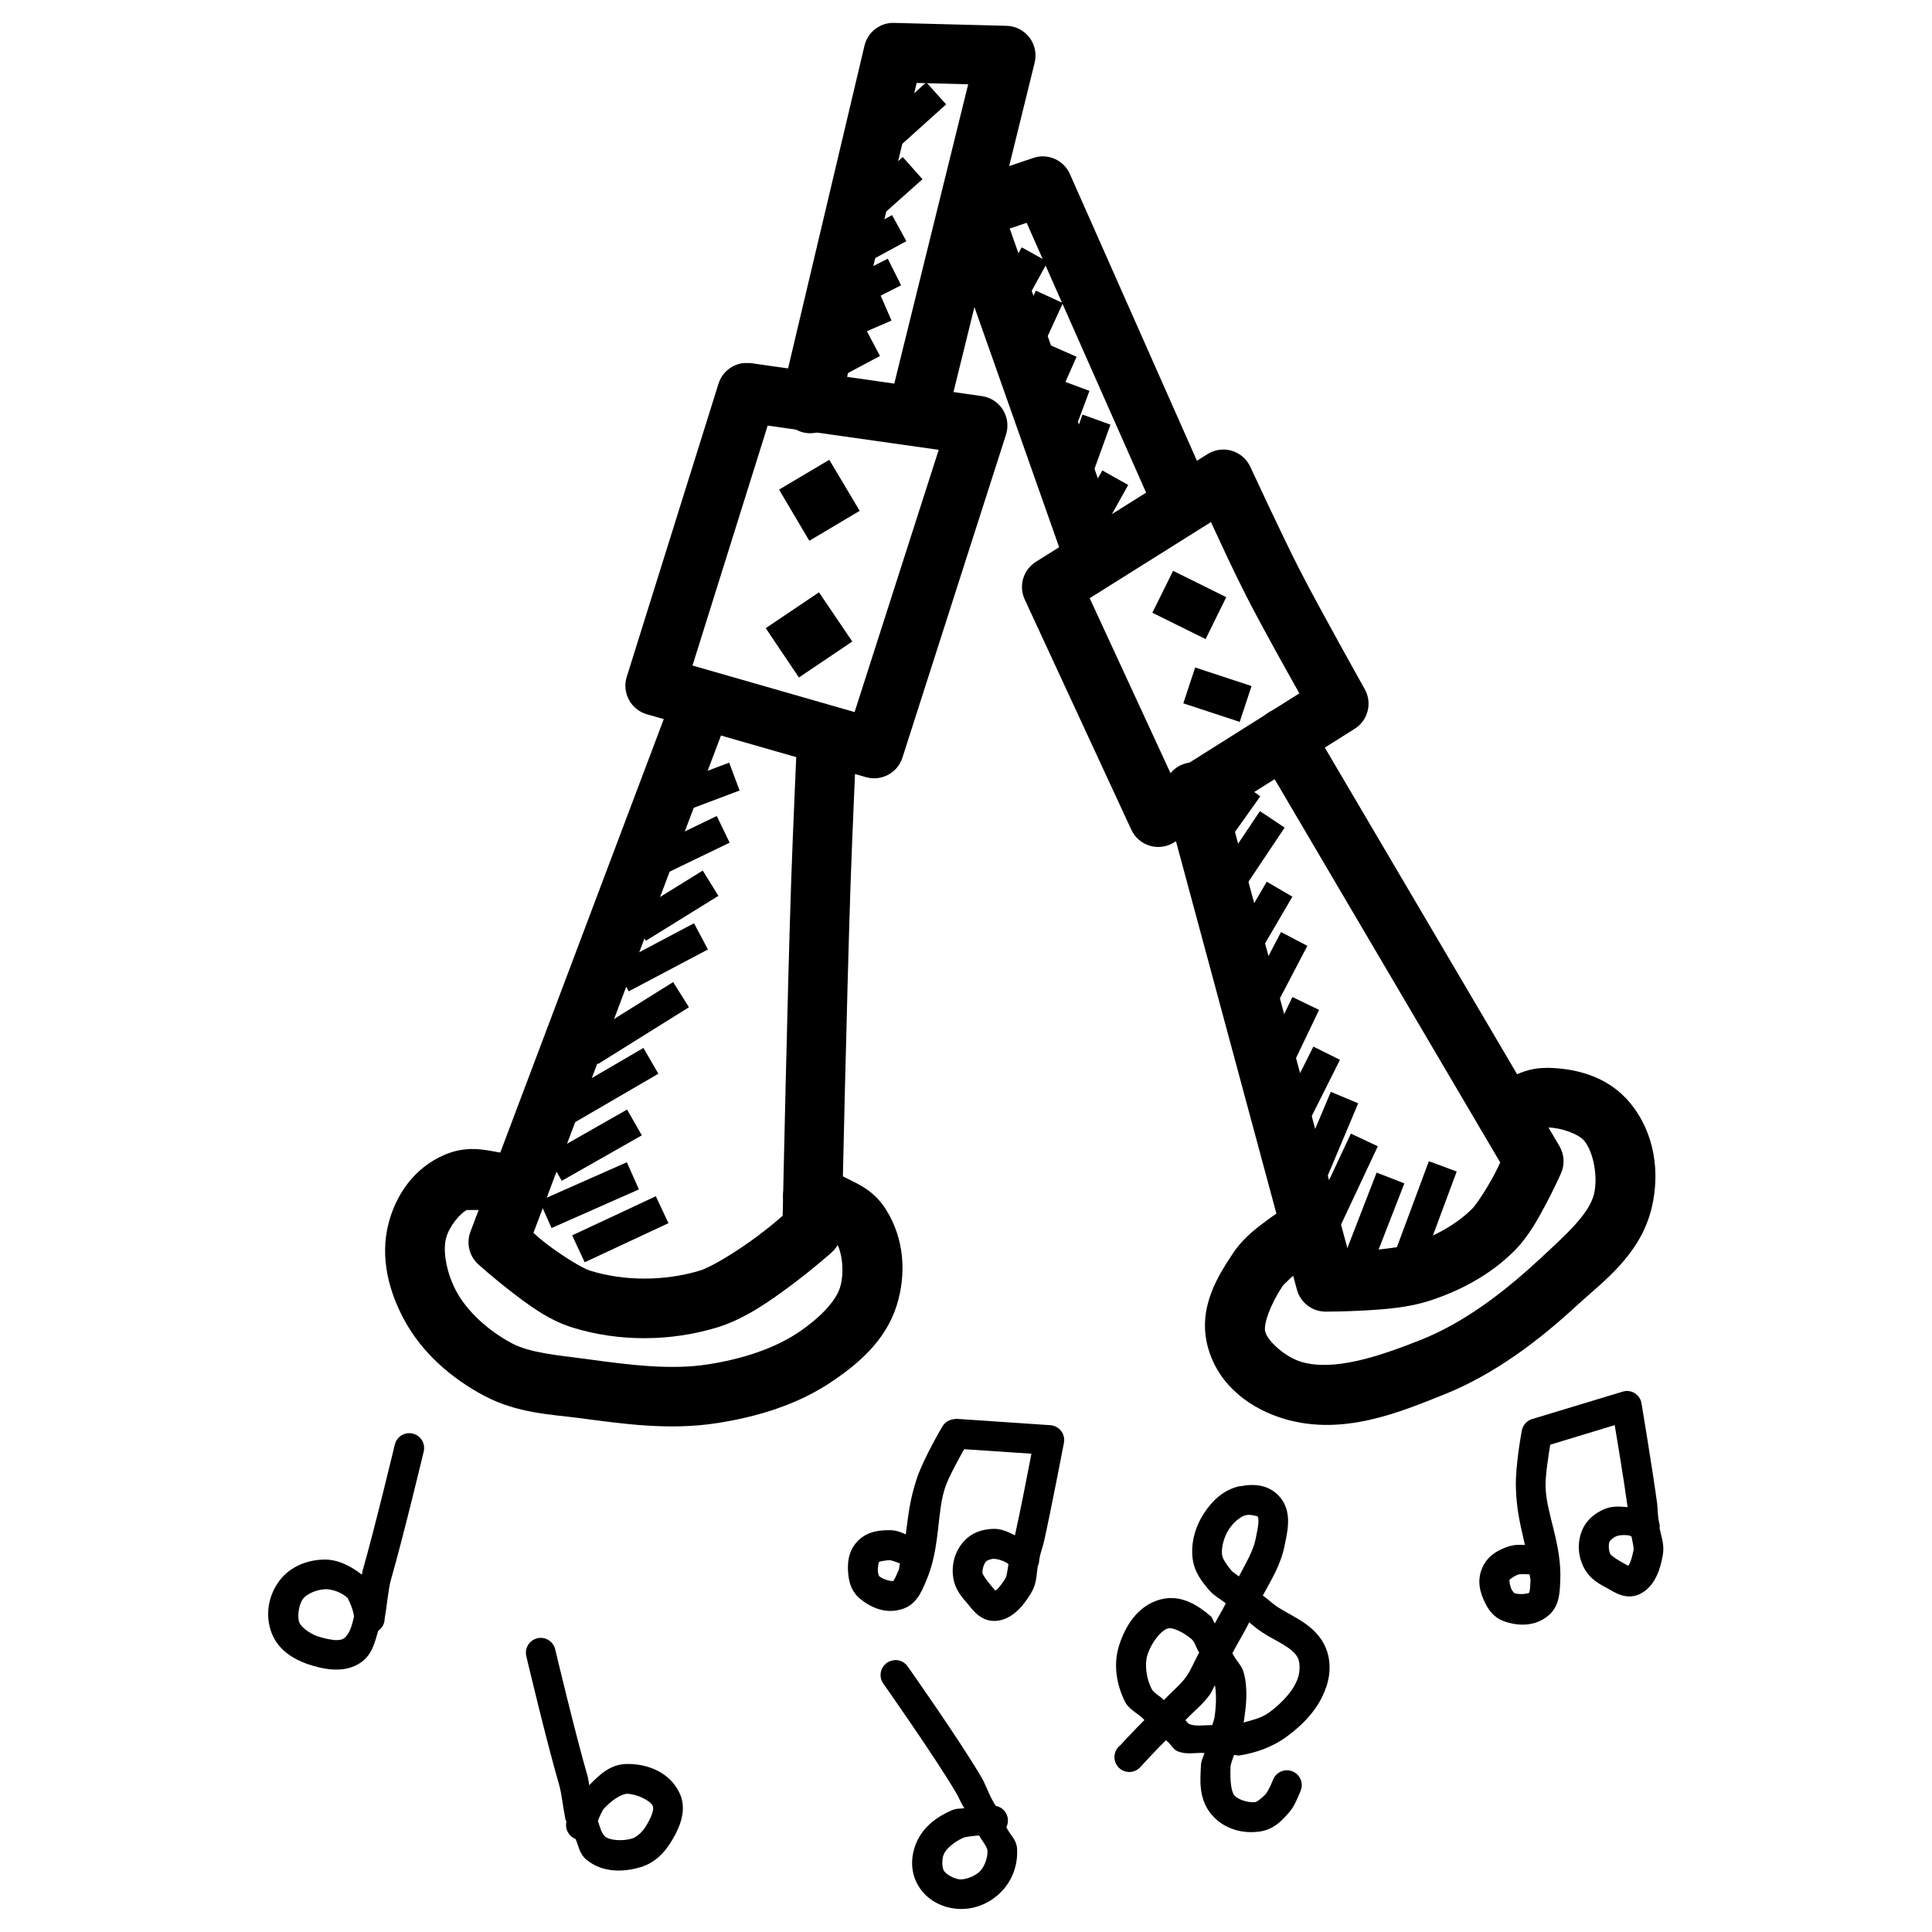 <?xml version="1.0" encoding="UTF-8"?>
<!-- Uploaded to: ICON Repo, www.svgrepo.com, Generator: ICON Repo Mixer Tools -->
<svg fill="#000000" width="800px" height="800px" version="1.1" viewBox="144 144 512 512" xmlns="http://www.w3.org/2000/svg">
 <g fill-rule="evenodd">
  <path d="m329.77 321.72c-3.16 0.172-5.91 2.219-6.981 5.199l-54.121 143.51v-0.004c-1.137 3.008-0.336 6.402 2.031 8.582 0 0 3.613 3.289 8.332 6.949 4.723 3.66 10.18 7.836 16.637 9.84 12.395 3.848 26.031 3.723 38.344 0 7.426-2.246 14.273-7.156 20.109-11.531 5.836-4.375 10.27-8.363 10.27-8.363h0.004c1.629-1.449 2.59-3.508 2.644-5.691 0 0 1.344-61.355 2.367-91.883 0.422-12.566 1.566-37.977 1.566-37.977v0.004c0.199-4.348-3.168-8.031-7.516-8.227-4.348-0.195-8.031 3.168-8.227 7.516 0 0-1.141 25.316-1.566 38.129-0.992 29.547-2.144 83.832-2.246 88.406-1.441 1.242-2.926 2.594-6.766 5.473-5.269 3.949-12.125 8.145-15.191 9.07-9.23 2.793-20.02 2.859-29.121 0-2-0.613-7.539-4.012-11.684-7.227-1.875-1.449-2.019-1.68-3.289-2.769l52.152-138.31v0.004c0.977-2.492 0.617-5.309-0.949-7.477-1.566-2.172-4.129-3.398-6.801-3.254z"/>
  <path d="m380.16 150.08c-3.426 0.258-6.289 2.711-7.07 6.055l-21.957 92.742v0.004c-0.559 2.055-0.258 4.254 0.832 6.086 1.09 1.832 2.875 3.144 4.949 3.637 2.078 0.492 4.262 0.121 6.059-1.031 1.797-1.148 3.051-2.977 3.473-5.066l20.48-86.531 13.652 0.363-21.219 85.945c-1.035 4.231 1.555 8.5 5.781 9.535 4.231 1.035 8.5-1.555 9.535-5.781l23.523-95.449c0.566-2.316 0.059-4.762-1.391-6.656-1.445-1.895-3.668-3.031-6.051-3.094l-29.797-0.77c-0.266-0.012-0.535-0.012-0.801 0z"/>
  <path d="m419.98 185.44c-0.73 0.039-1.457 0.184-2.152 0.422l-18.82 6.336h0.004c-2 0.672-3.648 2.117-4.574 4.016-0.926 1.895-1.051 4.082-0.348 6.07l32.164 91.172v0.004c0.684 1.984 2.129 3.613 4.019 4.523 1.887 0.914 4.062 1.035 6.039 0.34 1.98-0.695 3.598-2.152 4.5-4.047 0.898-1.895 1.004-4.07 0.297-6.043l-29.52-83.672 4.488-1.512 33.949 76.691h-0.004c0.797 1.98 2.363 3.555 4.34 4.359 1.98 0.805 4.199 0.773 6.152-0.09 1.953-0.867 3.473-2.484 4.207-4.492 0.738-2.004 0.625-4.223-0.305-6.144l-36.871-83.23c-1.309-2.981-4.312-4.848-7.566-4.703z"/>
  <path d="m468.51 263.14c-1.582-0.062-3.144 0.355-4.488 1.195l-45.48 28.535v0.004c-3.375 2.098-4.652 6.387-2.981 9.992l28.258 61.039c0.953 2.047 2.738 3.586 4.902 4.227s4.5 0.324 6.414-0.875l47.848-30.105c3.57-2.234 4.746-6.879 2.676-10.547 0 0-12.051-21.445-17.434-31.98-4.383-8.578-12.883-26.906-12.883-26.906h-0.004c-1.234-2.688-3.871-4.457-6.828-4.582zm-3.598 19.219c2.746 5.887 5.918 12.844 9.285 19.434 4.598 8.996 10.875 20.113 14.145 25.953l-34.008 21.434-21.555-46.648z"/>
  <path d="m341.45 240.18c-3.262 0.195-6.062 2.383-7.039 5.504l-24.324 77.707v-0.004c-0.629 2.023-0.414 4.215 0.594 6.078 1.004 1.863 2.719 3.242 4.758 3.824l58.055 16.668c4.086 1.164 8.359-1.121 9.656-5.164l27.461-85.641h-0.004c0.703-2.207 0.398-4.613-0.836-6.574-1.23-1.961-3.266-3.281-5.559-3.606l-61.191-8.734c-0.523-0.051-1.047-0.051-1.57 0zm5.996 16.605 45.324 6.426-22.293 69.496-42.957-12.332z"/>
  <path d="m363.77 265.85-13.316 7.902 8.027 13.559 13.344-7.934-8.055-13.531z"/>
  <path d="m361.04 300.97-14.113 9.5 8.793 13.07 14.145-9.531z"/>
  <path d="m454.89 295.28-5.504 11.102 14.113 6.981 5.473-11.102z"/>
  <path d="m460.73 320.89-3.137 9.5 14.945 4.922 3.137-9.5z"/>
  <path d="m389.48 165.82-14.113 12.668 5.258 5.871 14.113-12.699-5.258-5.844z"/>
  <path d="m383.24 185.62-13.344 11.902 5.227 5.871 13.344-11.902z"/>
  <path d="m380.41 201-10.824 5.871 3.781 6.918 10.824-5.875-3.781-6.918z"/>
  <path d="m379.27 212.56-11.102 5.629 3.566 7.012 11.07-5.598z"/>
  <path d="m377.12 221.73-10.395 4.488 3.137 7.227 10.395-4.488z"/>
  <path d="m373.52 231.38-9.992 5.352 3.691 6.918 9.992-5.316-3.691-6.949z"/>
  <path d="m337.24 346.11-15.254 5.75 2.766 7.379 15.254-5.75z"/>
  <path d="m333.95 360.25-17.652 8.516 3.414 7.07 17.652-8.516z"/>
  <path d="m330.23 374.71-19.219 11.898 4.152 6.703 19.219-11.902-4.152-6.703z"/>
  <path d="m327.92 388.67-20.973 11.102 3.66 6.949 21.004-11.102z"/>
  <path d="m322.39 404.26-24.109 15.066 4.152 6.676 24.141-15.07z"/>
  <path d="m314.51 421.72-22.723 13.254 3.965 6.797 22.723-13.223z"/>
  <path d="m310.18 438.05-21.188 12.055 3.875 6.828 21.219-12.055z"/>
  <path d="m310.12 452.01-23.156 10.238 3.199 7.195 23.156-10.238z"/>
  <path d="m317.8 461.02-22.172 10.363 3.32 7.133 22.203-10.363z"/>
  <path d="m276.48 449.43c-4.078-0.723-8.789-1.945-14.762 0.645-8.008 3.469-12.82 10.605-14.762 18.172-2.363 9.211 0.25 18.168 4.027 25.277 4.875 9.164 12.867 15.848 21.25 20.328 8.848 4.727 17.98 4.988 25.152 5.934 11.316 1.48 23.73 3.359 36.625 1.355 10.461-1.629 21.492-4.82 30.996-11.375 6.266-4.32 13.645-10.312 16.637-19.836 2.559-8.156 2.098-17.48-2.797-25.309-3.176-5.074-7.18-6.723-10.516-8.395-3.336-1.672-6.273-2.707-6.273-2.707-4.102-1.461-8.613 0.684-10.07 4.781-1.461 4.102 0.68 8.613 4.781 10.074 0 0 2.144 0.738 4.519 1.938 2.379 1.195 4.727 3.496 4.211 2.676 1.758 2.812 2.312 8.395 1.105 12.238-1.172 3.734-5.449 8.047-10.547 11.562-6.727 4.641-15.52 7.398-24.477 8.793-9.781 1.527-20.695 0.156-32.133-1.418-8.035-1.055-15.09-1.664-19.805-4.18-6.188-3.305-11.828-8.363-14.762-13.867-2.438-4.586-3.609-10.324-2.676-13.961 0.797-3.109 3.758-6.75 5.781-7.625-0.855 0.379 2.754-0.156 5.719 0.395 2.965 0.535 5.41 1.289 5.41 1.289l0.008-0.004c4.152 1.309 8.578-0.996 9.887-5.148 1.305-4.152-1-8.582-5.152-9.887 0 0-3.305-1.023-7.379-1.754z"/>
  <path d="m484.07 331.59c-2.781 0.129-5.285 1.711-6.594 4.168-1.305 2.457-1.219 5.418 0.227 7.793l63.867 108.52c-0.574 1.211-0.648 1.465-1.566 3.199-1.934 3.66-4.773 7.977-5.875 9.07-4.137 4.117-9.941 7.336-16.02 9.316v0.004h-0.062c-2.383 0.805-8.562 1.594-13.59 1.875-1.738 0.156-1.758 0-3.137 0.156l-33.363-123.52v0.004c-0.469-2.094-1.773-3.906-3.609-5.016-1.84-1.109-4.047-1.422-6.121-0.863-2.07 0.559-3.824 1.938-4.856 3.82-1.031 1.879-1.25 4.102-0.605 6.148l34.934 129.52c0.922 3.406 4 5.781 7.531 5.812 0 0 4.539 0 10.117-0.285 5.559-0.316 11.973-0.77 17.621-2.644 7.953-2.594 15.895-6.754 22.262-13.098 3.891-3.871 6.449-8.68 8.672-12.887 2.223-4.207 3.781-7.746 3.781-7.746 1.027-2.316 0.879-4.981-0.398-7.168l-66.02-112.14c-1.465-2.566-4.242-4.102-7.195-3.965z"/>
  <path d="m553.81 427.01c-4.625 0-7.348 1.496-9.902 2.644s-4.551 2.336-4.551 2.336h0.004c-1.895 1-3.297 2.727-3.891 4.785-0.594 2.055-0.32 4.266 0.75 6.117 1.07 1.852 2.848 3.191 4.926 3.703 2.078 0.516 4.273 0.16 6.086-0.98 0 0 1.387-0.789 3.168-1.598 1.758-0.805 4.18-1.227 3.383-1.227 4.094 0 8.613 1.789 10.055 3.535v-0.004c2.438 2.949 3.695 9.555 2.582 14.145-1.301 5.359-7.75 11.059-14.883 17.652-9.461 8.738-19.824 16.5-30.875 20.91-11.492 4.586-23.227 8.391-31.734 5.902-4.164-1.211-8.883-5.344-9.625-7.996-0.535-1.918 1.332-7.195 4.551-12.055 0.363-0.551 3.391-3.469 6.09-5.441 2.699-1.977 5.012-3.383 5.012-3.383v0.004c1.883-1.039 3.254-2.797 3.809-4.871 0.551-2.074 0.23-4.285-0.883-6.117-1.117-1.832-2.934-3.133-5.031-3.594-2.094-0.465-4.289-0.051-6.074 1.145 0 0-2.836 1.719-6.121 4.121-3.281 2.402-7.043 5.078-9.934 9.441-3.875 5.848-9.508 14.48-6.582 24.969 2.887 10.344 11.691 16.379 20.355 18.91 15.434 4.512 30.316-1.762 42.004-6.426 13.75-5.488 25.477-14.508 35.699-23.953 6.356-5.871 16.445-12.938 19.496-25.52 2.254-9.293 0.918-19.863-5.719-27.891-5.938-7.195-14.66-9.195-22.078-9.289l0.008-0.004h-0.094z"/>
  <path d="m471.59 350.45-9.992 14.023 6.426 4.582 9.965-14.023-6.394-4.582z"/>
  <path d="m477.89 358.96-13.316 19.895 6.551 4.398 13.316-19.926z"/>
  <path d="m479.7 377.66-10.824 18.512 6.797 3.969 10.824-18.512-6.797-3.965z"/>
  <path d="m483.48 391-9.965 19.066 6.981 3.66 9.965-19.066z"/>
  <path d="m486.5 408.22-9.164 19.066 7.102 3.414 9.133-19.066-7.074-3.414z"/>
  <path d="m492.06 421.36-10.547 21 7.043 3.535 10.547-21.031z"/>
  <path d="m496.68 433.35-11.102 26.352 7.258 3.043 11.102-26.355-7.258-3.043z"/>
  <path d="m502 444.42-12.762 27.184 7.133 3.352 12.762-27.184z"/>
  <path d="m508.82 454.75-9.133 23.555 7.32 2.859 9.164-23.555-7.348-2.859z"/>
  <path d="m522.66 451.73-8.855 23.832 7.379 2.734 8.855-23.832-7.379-2.738z"/>
  <path d="m414.76 209.55-6.918 12.641 6.887 3.781 6.918-12.609z"/>
  <path d="m418.51 221.02-6.918 15.16 7.133 3.262 6.949-15.129-7.164-3.289z"/>
  <path d="m422.11 235.38-5.844 13.16 7.195 3.199 5.844-13.191z"/>
  <path d="m425.34 244.85-5.535 14.852 7.379 2.734 5.535-14.852z"/>
  <path d="m430.87 253.86-6.672 18.512 7.41 2.644 6.672-18.48z"/>
  <path d="m436.13 268.68-7.227 12.883 6.887 3.844 7.195-12.887-6.856-3.844z"/>
  <path d="m287.11 578.06c-1.176 0.055-2.266 0.637-2.969 1.586-0.703 0.945-0.945 2.156-0.656 3.301 0 0 5.316 22.492 8.641 33.855 0.723 2.477 1.023 5.902 1.754 9.5 0.031 0.156 0.215 0.285 0.246 0.426h-0.004c-0.473 1.922 0.555 3.898 2.398 4.613 0.855 1.914 1.055 4.004 2.891 5.504 4.41 3.606 10.035 3.258 14.359 1.969 3.664-1.086 6.219-3.727 7.934-6.488 0.914-1.465 1.973-3.305 2.644-5.441 0.676-2.148 1.027-4.824-0.152-7.473-2.613-5.848-8.844-8.09-14.27-7.934h-0.059c-4.441 0.188-7.176 3.082-9.719 5.625-0.18-0.883-0.199-1.621-0.461-2.519-3.172-10.848-8.547-33.457-8.547-33.457-0.418-1.867-2.117-3.164-4.031-3.074zm23.094 41.328c2.508 0 6.144 1.77 6.797 3.231 0.109 0.234 0.188 0.852-0.152 1.938-0.34 1.086-1.062 2.414-1.812 3.629l-0.004-0.004c-0.91 1.465-2.426 2.715-3.504 3.043-2.582 0.77-5.941 0.488-7.133-0.488-0.965-0.789-1.406-2.547-1.938-4.18 0.039-0.156 0.02-0.156 0.062-0.219 0.473-1.258 1.305-2.777 1.32-2.797 2.043-2.332 4.688-4.09 6.367-4.18z"/>
  <path d="m381.18 583.96c-1.457 0.043-2.773 0.887-3.418 2.195s-0.512 2.867 0.344 4.047c0 0 13.531 19.184 19.25 28.871 0.977 1.656 1.223 2.656 2.215 4.121-1.141 0.172-2.184 0-3.383 0.582l-0.004 0.004h-0.031c-3.559 1.559-7.438 4.137-9.316 8.578-1.473 3.516-1.68 7.684 0.523 11.379 2.285 3.836 6.273 5.797 10.301 6.121 4.465 0.348 8.699-1.449 11.715-4.551 2.981-3.059 4.418-7.227 4.152-11.406-0.164-2.531-1.91-3.613-2.828-5.688v-0.004c0.551-1.105 0.551-2.406 0-3.512-0.547-1.105-1.586-1.891-2.797-2.117-1.602-2.312-2.633-5.586-3.781-7.535-6.152-10.43-19.586-29.426-19.586-29.426h-0.004c-0.762-1.094-2.019-1.73-3.352-1.691zm22.324 46.461c0.555 1.227 2.106 2.863 2.184 4.027 0.113 1.777-0.766 4.211-1.938 5.414-1.289 1.324-3.812 2.312-5.473 2.184-1.508-0.156-3.574-1.34-4.152-2.305-0.473-0.789-0.574-3.004-0.031-4.305 0.668-1.574 2.848-3.375 5.227-4.426 0.305-0.156 2.43-0.504 4.184-0.582z"/>
  <path d="m397.02 520.09c-1.363 0.039-2.609 0.785-3.289 1.965 0 0-4.816 8.094-6.703 13.594-1.91 5.594-2.348 10.07-2.984 14.977-1.148-0.488-2.246-1.039-3.965-1.102-0.043-0.004-0.082-0.004-0.125 0-2.285 0-5.879 0-8.703 2.922-2.742 2.898-2.688 6.406-2.43 8.98v-0.004c0.23 1.949 0.812 4.344 3.043 6.211 2.926 2.449 7.117 4.32 11.652 2.644 2.16-0.789 3.445-2.445 4.242-3.781 0.797-1.34 1.266-2.574 1.629-3.414 3.906-9 2.789-18.172 5.106-24.938 1.016-2.965 3.836-7.953 5.012-10.086l17.836 1.195c-0.824 4.262-2.797 14.539-4.367 21.617-1.824-0.867-3.648-1.867-6.09-1.691h-0.031c-2.461 0.156-5.199 0.867-7.348 3.231h0.008-0.035c-2.332 2.574-3.289 5.871-2.922 9.227 0.402 3.707 2.652 5.941 3.965 7.473 0.379 0.441 0.992 1.324 1.969 2.273 0.977 0.945 2.641 2.184 4.922 2.184h0.035c2.758 0 4.891-1.465 6.367-2.891 1.477-1.434 2.516-3.008 3.32-4.305 1.645-2.648 1.488-4.789 1.875-7.285l-0.004-0.004c0.25-0.508 0.387-1.062 0.402-1.629 0.199-1.605 0.98-3.672 1.262-4.922 1.953-8.801 5.289-26.168 5.289-26.168h-0.004c0.215-1.105-0.055-2.254-0.746-3.144-0.688-0.895-1.723-1.449-2.852-1.527l-24.969-1.691c-0.121-0.008-0.246-0.008-0.367 0zm10.332 37.023h0.094c0.77 0 2.144 0.348 3.477 1.133h-0.004 0.031c-0.172-0.156 0.164 0.203 0.309 0.332-0.254 1.117-0.363 2.969-0.832 3.723-0.66 1.07-1.434 2.16-2.09 2.797-0.391 0.379-0.426 0.332-0.586 0.395-0.297-0.332-0.68-0.77-1.262-1.449h0.031c-1.332-1.559-2.113-2.824-2.152-3.199-0.102-0.93 0.41-2.477 0.953-3.074 0.141-0.156 1.102-0.629 2.031-0.676zm-27.492 0.316c-0.059 0.016 1.316 0.348 2.367 0.805 0.152 0 0.133 0 0.277 0.156-0.156 0.457-0.148 1.227-0.34 1.66-0.461 1.055-0.852 1.988-1.168 2.519-0.316 0.535-0.418 0.488-0.184 0.395-0.473 0.172-2.691-0.301-3.875-1.289 0.148 0.156-0.168-0.379-0.277-1.008-0.145-1.434 0.277-2.734 0.309-2.769-0.031 0 1.227-0.395 2.891-0.426z"/>
  <path d="m472.57 537.84c-4.371 0.93-7.367 3.969-9.379 7.012-2.277 3.434-3.668 7.703-3.137 12.148v-0.004c0.457 3.762 2.633 6.316 4.211 8.211 1.434 1.715 2.984 2.426 4.582 3.691-0.906 1.883-1.984 3.481-2.891 5.32-0.531-0.551-0.512-1.402-1.105-1.906-3.035-2.574-7.609-5.922-13.254-4.457-6.336 1.656-9.594 7.492-11.102 12.484-1.523 5.059-0.508 10.352 1.66 14.668 1.078 2.148 3.535 3.035 5.137 4.828-2.481 2.402-6.488 6.766-6.488 6.766v-0.004c-0.844 0.68-1.371 1.68-1.453 2.762-0.086 1.082 0.281 2.148 1.012 2.953 0.73 0.801 1.758 1.266 2.844 1.285 1.086 0.02 2.129-0.41 2.887-1.188 0 0 4.371-4.797 6.887-7.195 1.199 0.754 1.75 2.301 3.043 2.859 2.422 1.039 4.719 0.332 7.164 0.488-0.328 1.273-0.852 1.785-0.922 3.289-0.156 3.516-0.812 8.84 2.891 13.129 3.285 3.801 8.18 5.035 12.668 4.398 3.91-0.551 6.144-3.203 7.688-4.953 1.215-1.371 1.77-2.656 2.305-3.812 0.539-1.164 0.891-2.121 0.891-2.121l0.004 0.004c0.379-0.977 0.352-2.059-0.074-3.016-0.422-0.953-1.211-1.699-2.184-2.074-0.977-0.375-2.059-0.348-3.012 0.074-0.957 0.426-1.703 1.211-2.078 2.184 0 0-0.293 0.738-0.707 1.629-0.414 0.898-1.078 1.973-1.047 1.938-1.289 1.465-2.586 2.293-2.891 2.336-1.879 0.27-4.652-0.66-5.598-1.754-0.871-1.008-1.172-4.113-1.016-7.625 0.035-0.707 0.633-2.25 0.922-3.106 0.41 0 0.922 0.156 1.32 0.156 4.293-0.676 8.723-2.16 12.516-4.922 4.277-3.113 8.605-7.356 10.547-13.129l0.008 0.004h0.031c1.152-3.469 1.434-7.609-0.555-11.441-1.699-3.281-4.449-5.254-6.918-6.734-2.477-1.48-4.797-2.617-6.336-3.812-1.156-0.898-1.863-1.578-2.984-2.367 2.141-3.988 4.769-8.043 5.812-13.406 0.266-1.387 0.734-3.25 0.859-5.383 0.129-2.121-0.125-4.809-1.938-7.07-3.031-3.777-7.469-3.789-10.824-3.074zm1.629 7.688c1.297-0.285 3.082 0.363 3.043 0.316h0.031c0.098 0.156 0.285 0.551 0.215 1.691-0.066 1.133-0.422 2.688-0.738 4.336-0.598 3.066-2.644 6.504-4.43 9.902-0.559-0.52-1.539-1.008-2-1.574-1.406-1.688-2.352-3.231-2.461-4.121-0.25-2.082 0.535-4.863 1.875-6.887 1.215-1.836 3.148-3.383 4.457-3.66zm0.859 28.414c0.551 0.395 1.215 1.023 1.723 1.418 2.492 1.938 5.106 3.148 7.133 4.367 2.031 1.211 3.348 2.305 3.996 3.566h0.004c0.594 1.148 0.676 3.504 0.062 5.352-1.148 3.391-4.254 6.711-7.75 9.258-1.824 1.324-4.301 1.945-6.703 2.582 0.039-0.234 0.121-0.285 0.152-0.52 0.527-3.766 1.152-8.195-0.094-12.793-0.492-1.828-2.176-3.266-2.984-5.074 1.445-2.766 3.148-5.438 4.457-8.18zm-21.465 1.574c1.039-0.27 3.894 0.914 6.148 2.828 0.957 0.82 1.27 2.469 2.059 3.598-1.203 2.094-2.117 4.59-3.504 6.488-1.516 2.07-3.258 3.402-5.875 6.121-0.992-1.164-2.609-1.75-3.258-3.043-1.371-2.731-1.859-6.352-1.105-8.855 0.98-3.25 3.617-6.633 5.535-7.133zm12.391 15.098c0.379 2.426 0.348 5.172-0.094 8.301-0.07 0.52-0.418 1.66-0.613 2.246-2.102 0-4.5 0.426-6.121-0.285-0.43-0.188-0.625-0.754-1.047-0.977 2.906-3.012 4.496-4.059 6.519-6.828 0.574-0.789 0.82-1.656 1.352-2.461z"/>
  <path d="m574.78 512.65c-0.262 0.027-0.52 0.078-0.77 0.156l-23.984 7.258c-1.426 0.434-2.484 1.637-2.734 3.106 0 0-1.762 9.246-1.566 15.129 0.152 5.922 1.297 10.305 2.398 15.129-1.223 0-2.406-0.172-3.996 0.316h-0.004-0.125c-2.367 0.805-5.648 2.129-7.227 5.844-1.543 3.633-0.34 6.894 0.832 9.258 0.902 1.852 2.309 3.867 5.043 4.828 3.59 1.258 8.184 1.512 11.84-1.66 1.727-1.496 2.363-3.484 2.644-5.012s0.285-2.836 0.34-3.75c0.555-9.809-3.695-18.023-3.875-25.184l-0.004-0.008c-0.102-3.082 0.859-8.785 1.23-11.195l17.098-5.195c0.703 4.301 2.434 14.562 3.414 21.742v0c-2.031-0.156-4.109-0.395-6.305 0.582-2.254 1.008-4.582 2.672-5.781 5.625-1.301 3.234-1.07 6.68 0.43 9.688 1.656 3.332 4.547 4.652 6.336 5.625 0.488 0.27 1.395 0.867 2.644 1.418 1.25 0.551 3.231 1.148 5.383 0.316 2.566-1.008 4.066-3.098 4.949-4.949 0.887-1.855 1.297-3.695 1.598-5.195 0.621-3.051-0.27-5-0.77-7.473l0.004-0.004c0.062-0.547 0.008-1.102-0.156-1.629-0.375-1.598-0.348-3.82-0.523-5.106-1.219-8.934-4.121-26.383-4.121-26.383-0.328-2.043-2.184-3.477-4.242-3.289zm1.199 38.344c-0.18 0 0.238 0.156 0.398 0.188 0.148 1.133 0.699 2.906 0.523 3.785h-0.031c-0.25 1.227-0.586 2.516-0.984 3.352-0.246 0.52-0.305 0.488-0.43 0.613-0.395-0.203-0.879-0.504-1.66-0.93-1.781-0.977-2.91-1.883-3.074-2.215-0.422-0.852-0.492-2.469-0.184-3.231 0.094-0.234 0.836-1.008 1.691-1.387 0.809-0.363 2.266-0.473 3.75-0.219zm-26.938 10.211c0.168 0.008 0.148 0 0.309 0 0.008 0.457 0.27 1.148 0.246 1.598-0.066 1.164-0.102 2.152-0.215 2.769-0.113 0.613-0.23 0.613-0.062 0.457-0.398 0.348-2.609 0.66-4.059 0.156 0.242 0.156-0.32-0.301-0.586-0.836h0.004-0.035c-0.621-1.258-0.641-2.644-0.613-2.707 0.016 0 1.023-0.914 2.43-1.418-0.047 0 1.41-0.156 2.582 0z"/>
  <path d="m252.15 523.81c-1.727 0.137-3.164 1.387-3.535 3.078 0 0-5.414 22.562-8.547 33.457-0.098 0.332-0.07 0.613-0.152 0.961-3.043-2.352-6.555-4.172-10.363-3.996h-0.031c-4.207 0.172-8.703 1.836-11.562 5.719-0.008 0.008 0.008 0 0 0-2.871 3.914-3.769 9.062-1.969 13.746 1.797 4.691 6.019 6.953 9.531 8.242v-0.008h0.062c1.855 0.645 4.082 1.258 6.519 1.418 2.438 0.156 5.25-0.188 7.688-1.969 2.91-2.125 3.535-5.289 4.43-8.273l-0.004 0.004c1.078-0.734 1.723-1.957 1.723-3.262 0.695-3.922 0.926-7.738 1.691-10.395 3.266-11.344 8.641-33.793 8.641-33.793 0.32-1.23 0.027-2.543-0.793-3.523-0.816-0.977-2.059-1.496-3.328-1.395zm-22.262 41.359c2.106-0.156 4.883 0.945 6.305 2.398-0.133-0.156 0.832 1.598 1.262 3.137 0.246 0.898 0.266 1.133 0.367 1.66-0.582 2.688-1.281 4.793-2.676 5.812-0.43 0.316-1.234 0.551-2.551 0.457-1.301-0.156-2.914-0.488-4.367-0.977h-0.062c-2.297-0.867-4.387-2.508-4.828-3.66-0.617-1.602-0.16-4.758 0.953-6.273 0.906-1.242 3.484-2.438 5.598-2.523z"/>
 </g>
</svg>